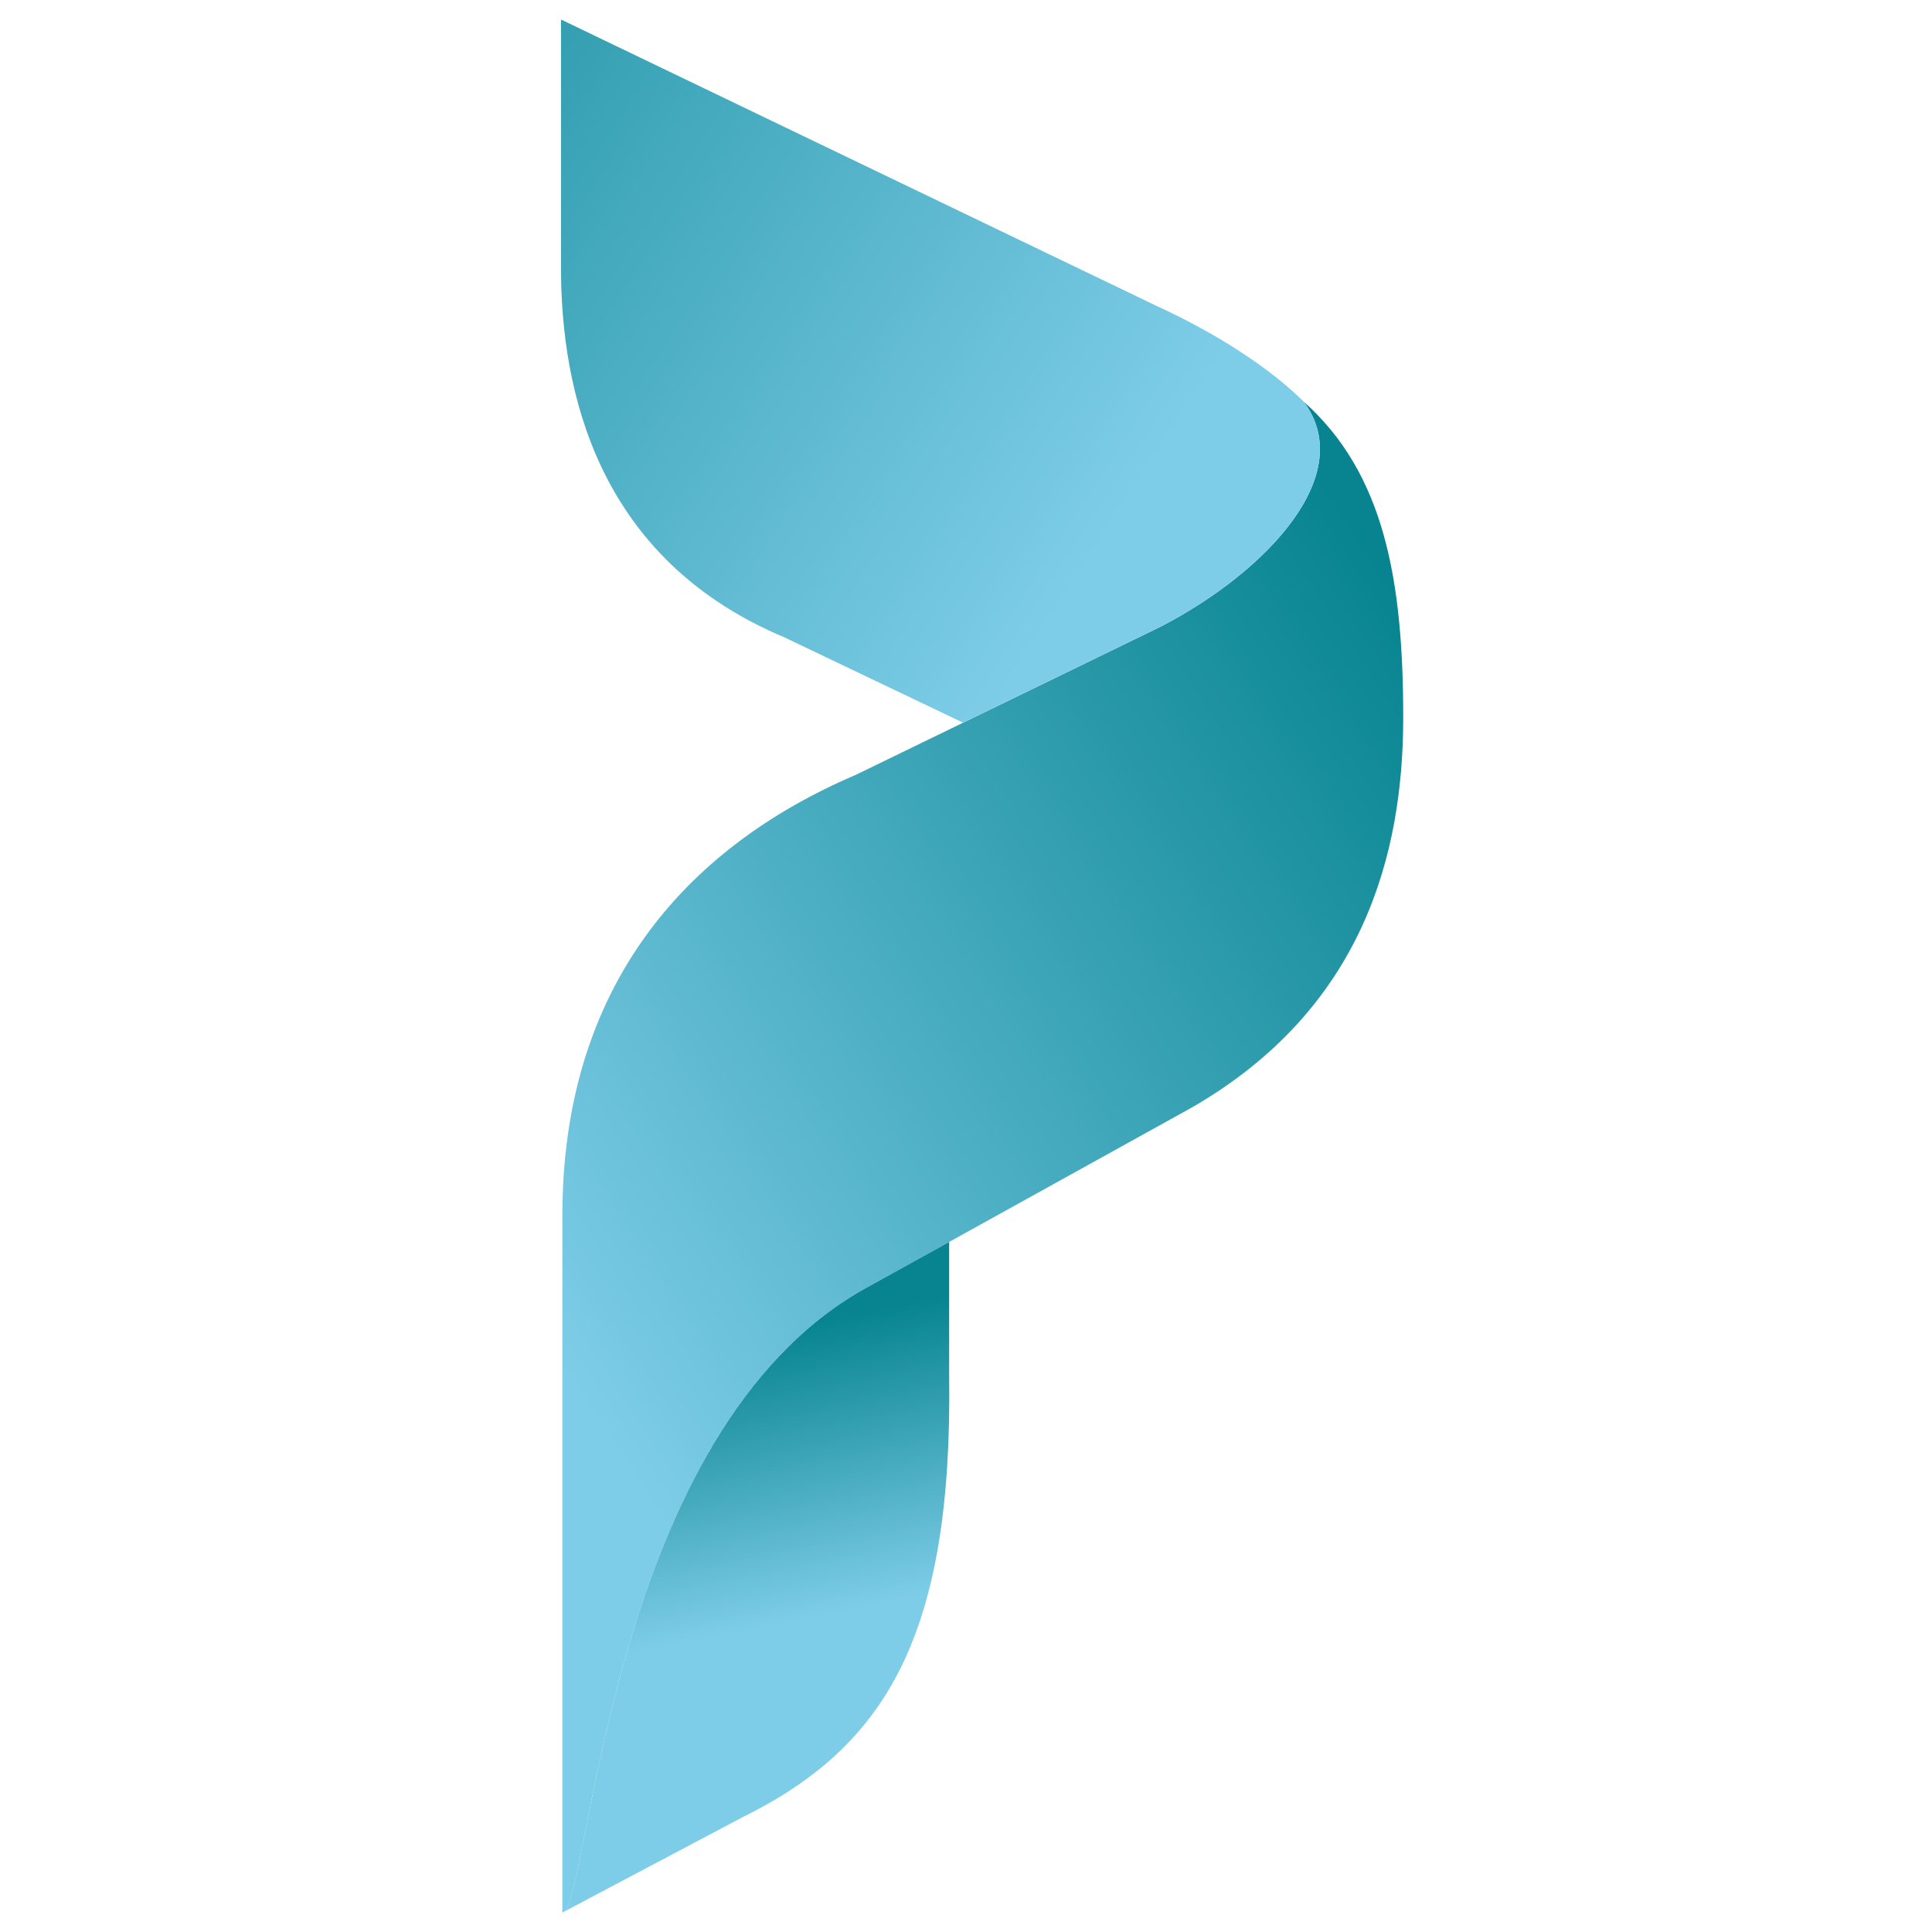 <?xml version="1.0" encoding="utf-8"?>
<!-- Generator: Adobe Illustrator 16.0.0, SVG Export Plug-In . SVG Version: 6.00 Build 0)  -->
<!DOCTYPE svg PUBLIC "-//W3C//DTD SVG 1.1//EN" "http://www.w3.org/Graphics/SVG/1.1/DTD/svg11.dtd">
<svg version="1.1" id="Calque_1" xmlns="http://www.w3.org/2000/svg" xmlns:xlink="http://www.w3.org/1999/xlink" x="0px" y="0px"
	 width="36px" height="36px" viewBox="0 0 36 36" enable-background="new 0 0 36 36" xml:space="preserve">
<g>
	<linearGradient id="SVGID_1_" gradientUnits="userSpaceOnUse" x1="10.694" y1="25.962" x2="28.292" y2="14.395">
		<stop  offset="0" style="stop-color:#7ECDE8"/>
		<stop  offset="1" style="stop-color:#078490"/>
	</linearGradient>
	<path fill="url(#SVGID_1_)" d="M16.107,24.016l6.108-3.383c3.189-1.843,3.932-4.719,3.932-7.263c0-2.562-0.354-4.551-1.855-5.886
		c1.011,1.349-0.669,3.157-2.664,4.193l-5.681,2.761c-3.229,1.38-5.468,3.999-5.468,8.212v12.986
		C10.994,35.598,11.256,26.745,16.107,24.016z"/>
	<linearGradient id="SVGID_2_" gradientUnits="userSpaceOnUse" x1="20.457" y1="10.323" x2="2.007" y2="-1.659">
		<stop  offset="0" style="stop-color:#7ECDE8"/>
		<stop  offset="1" style="stop-color:#078490"/>
	</linearGradient>
	<path fill="url(#SVGID_2_)" d="M14.616,11.876l3.329,1.59l3.683-1.79c1.995-1.036,3.675-2.844,2.664-4.193
		c-0.62-0.613-1.58-1.252-2.771-1.797L10.454,0.364v4.768C10.487,7.674,11.365,10.512,14.616,11.876z"/>
	<linearGradient id="SVGID_3_" gradientUnits="userSpaceOnUse" x1="14.285" y1="30.308" x2="13.23" y2="25.019">
		<stop  offset="0" style="stop-color:#7ECDE8"/>
		<stop  offset="1" style="stop-color:#078490"/>
	</linearGradient>
	<path fill="url(#SVGID_3_)" d="M17.686,23.142l-1.579,0.874c-4.741,2.667-5.099,11.182-5.595,11.604l0,0l3.322-1.758
		c2.675-1.317,3.919-3.391,3.852-8.232V23.142z"/>
</g>
</svg>
